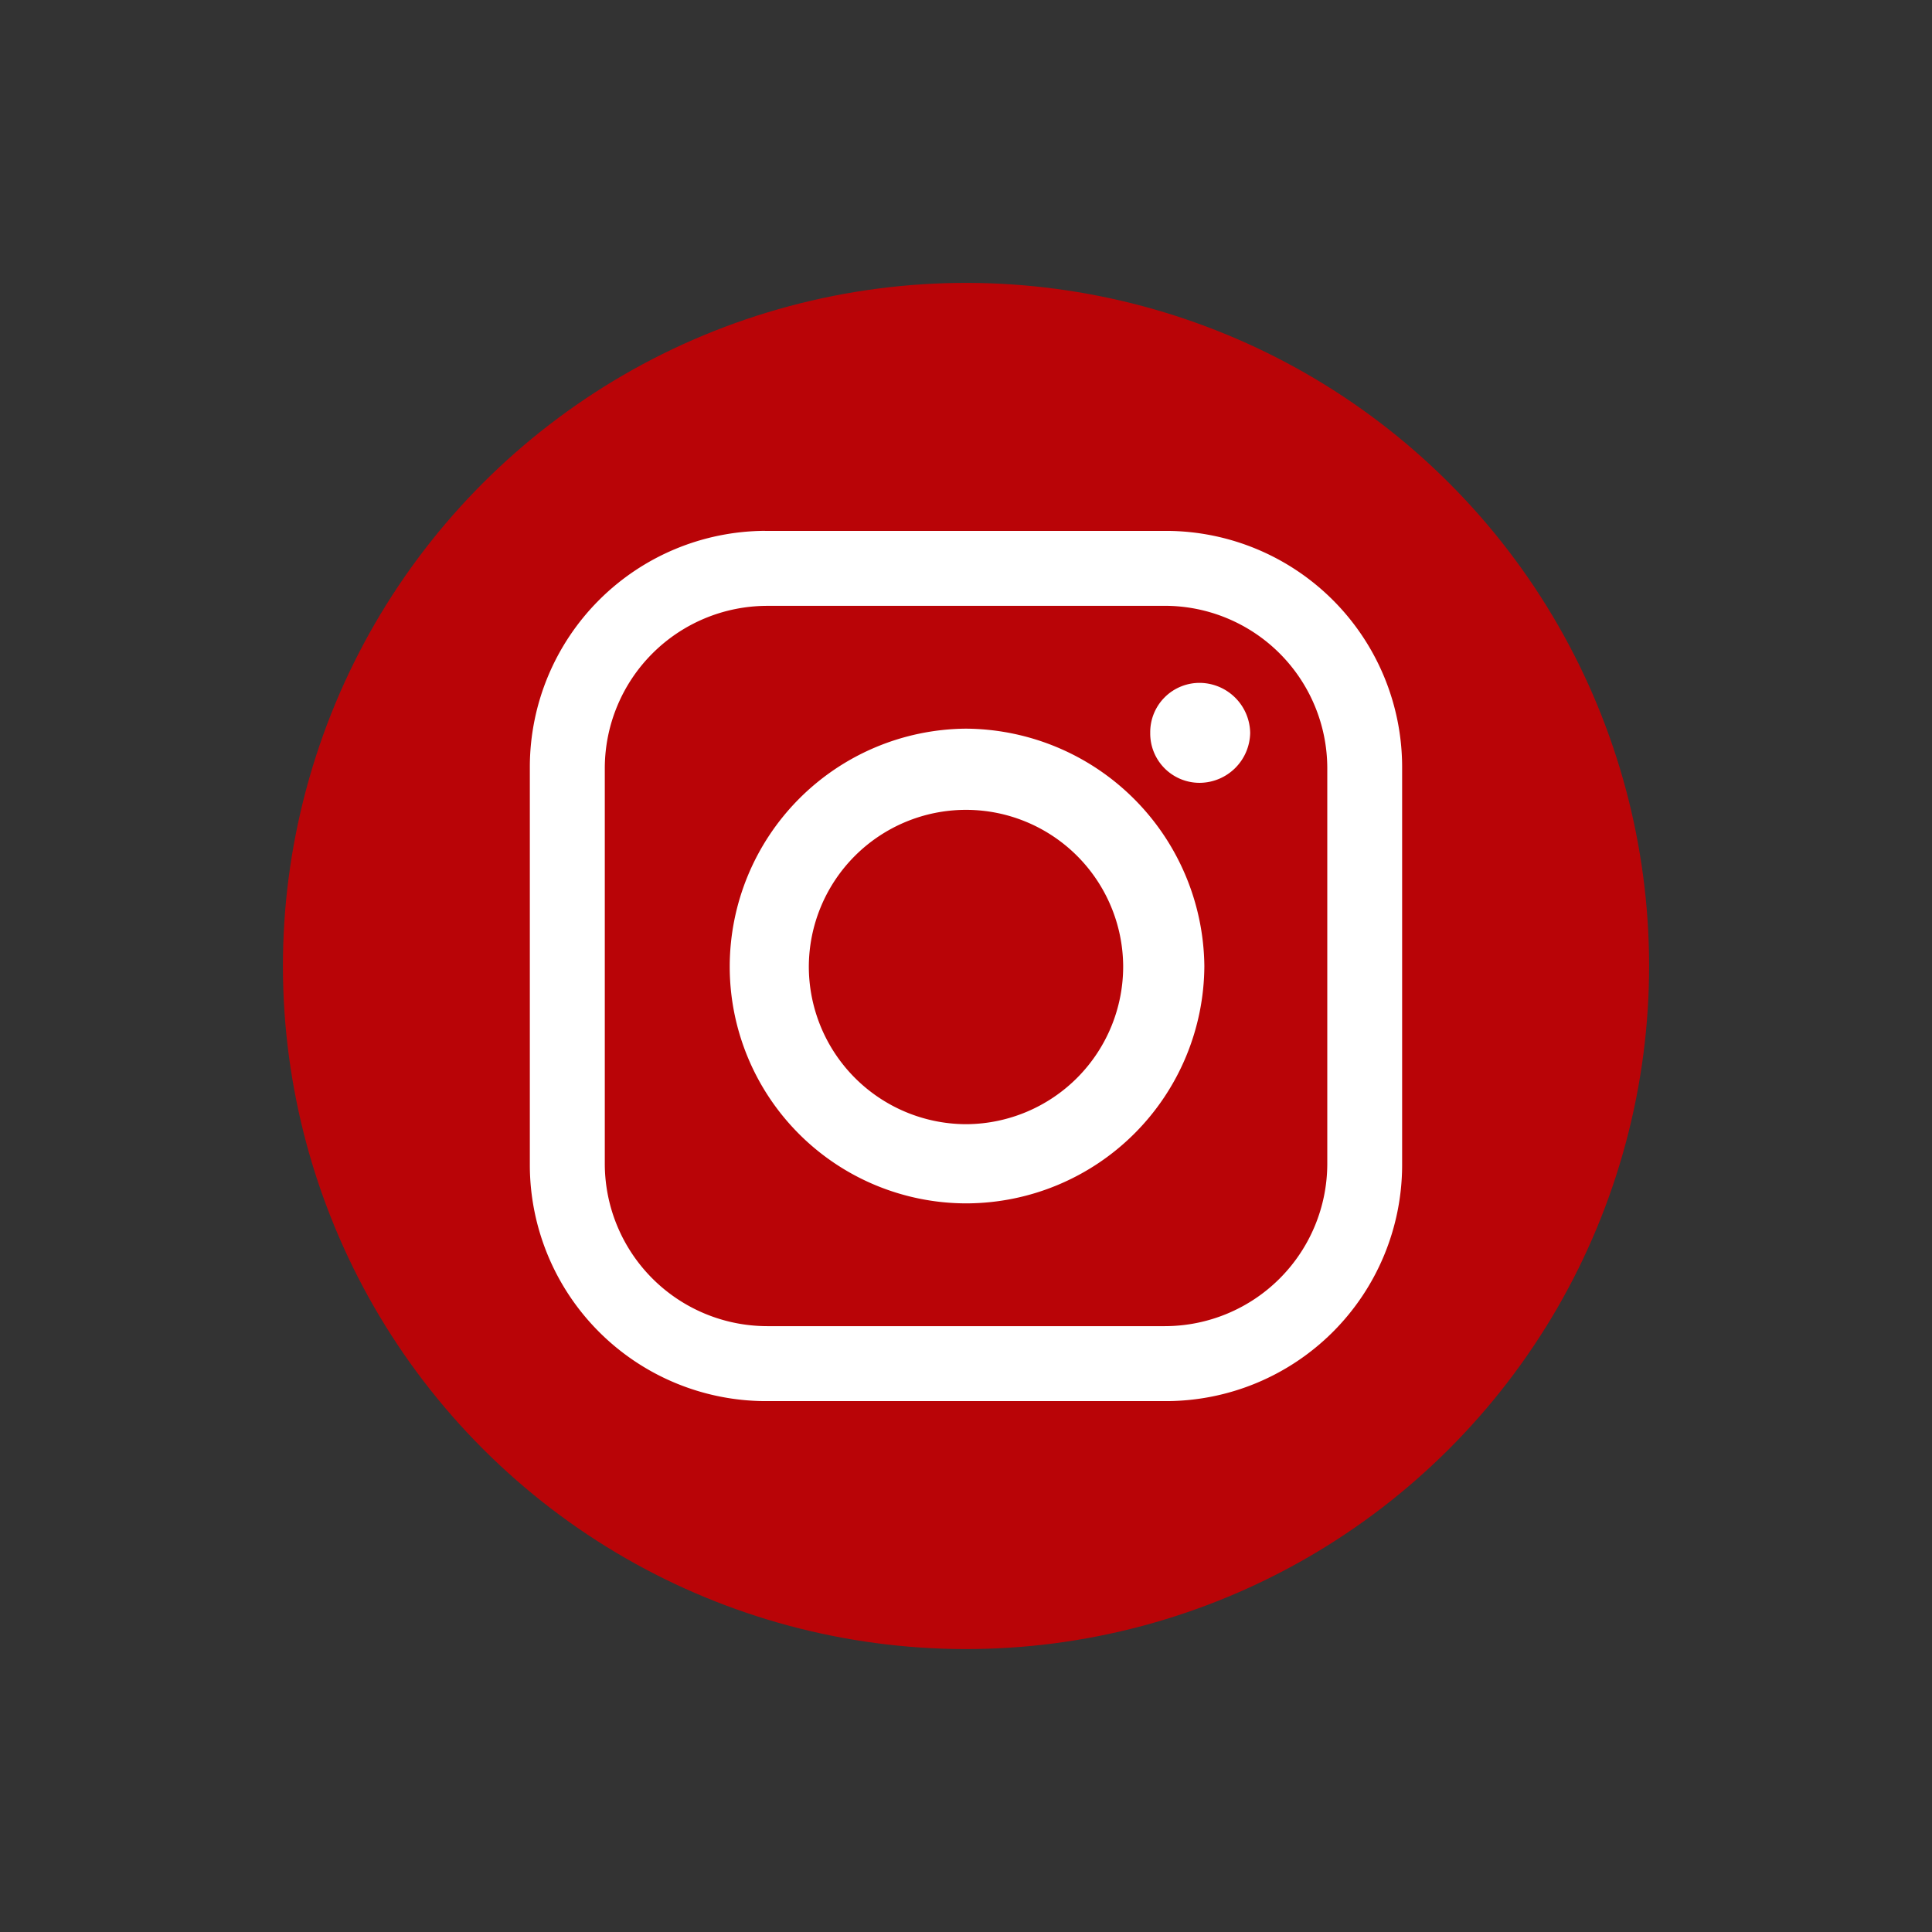 <?xml version="1.0" encoding="UTF-8"?>
<svg xmlns="http://www.w3.org/2000/svg" width="49.409" height="49.409" viewBox="0 0 49.409 49.409">
  <rect x="0" y="0" width="49.409" height="49.409" fill="#333333" stroke="none"/>
  <g id="Group_406" data-name="Group 406" transform="translate(0)">
    <circle id="Ellipse_20" data-name="Ellipse 20" cx="17.469" cy="17.469" r="17.469" transform="translate(0 24.704) rotate(-45)" fill="#b90407"></circle>
    <path id="Path_46" data-name="Path 46" d="M988.275,292.291h10.276a6.044,6.044,0,0,1,6.016,6.017V308.53a6.044,6.044,0,0,1-6.016,6.016H988.275a6.044,6.044,0,0,1-6.016-6.016V298.307a6.044,6.044,0,0,1,6.016-6.017Zm11.128,3.887h0a1.3,1.3,0,0,1,1.278,1.278h0a1.3,1.3,0,0,1-1.278,1.278h0a1.261,1.261,0,0,1-1.278-1.278h0a1.261,1.261,0,0,1,1.278-1.278Zm-6.016,1.171h.053a6.136,6.136,0,0,1,6.069,6.07h0a6.1,6.1,0,0,1-6.069,6.07h-.053a6.056,6.056,0,0,1-6.016-6.07h0a6.09,6.09,0,0,1,6.016-6.07Zm0,2.076h.053a4.022,4.022,0,0,1,3.993,3.993h0a4.034,4.034,0,0,1-3.993,4.046h-.053a4.034,4.034,0,0,1-3.993-4.046h0a4.022,4.022,0,0,1,3.993-3.993Zm-5.058-5.218H998.5a4.158,4.158,0,0,1,4.153,4.153v10.116a4.158,4.158,0,0,1-4.153,4.153H988.329a4.158,4.158,0,0,1-4.153-4.153V298.361a4.158,4.158,0,0,1,4.153-4.153Z" transform="translate(-968.709 -278.714)" fill="#fff" fill-rule="evenodd"></path>
  </g>
</svg>
